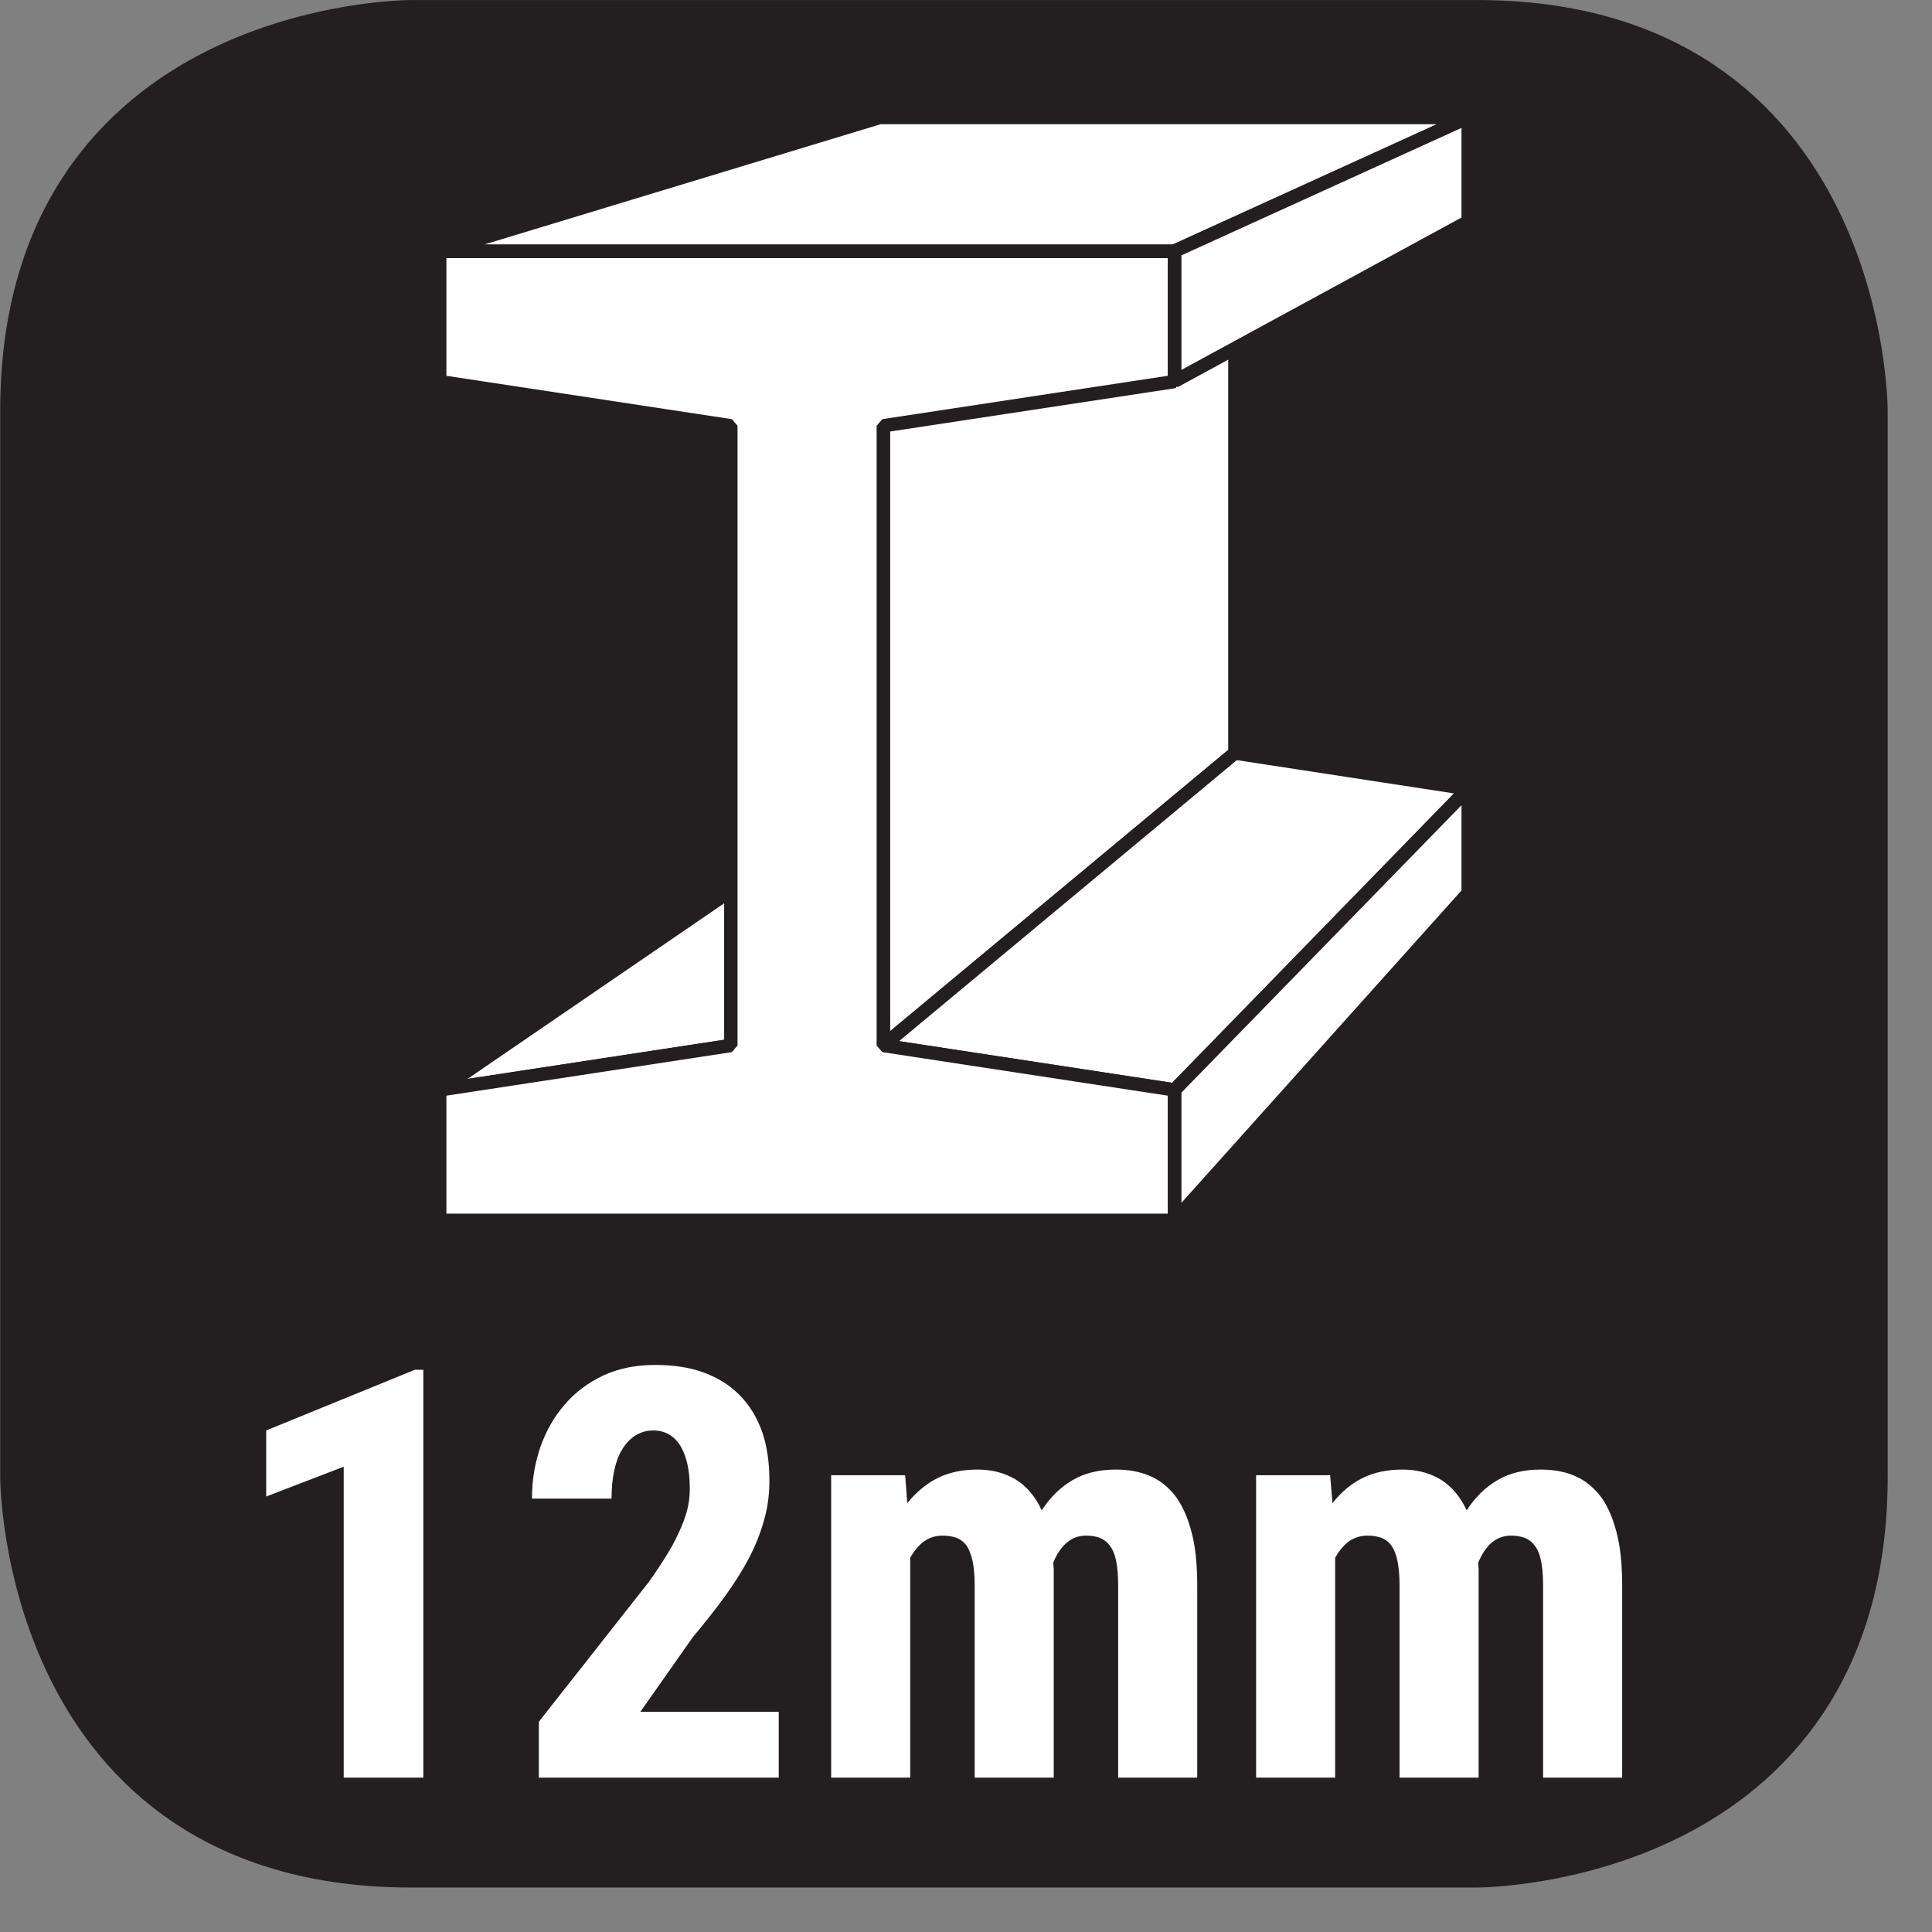 <?xml version="1.0" encoding="UTF-8"?>
<svg xmlns="http://www.w3.org/2000/svg" xmlns:xlink="http://www.w3.org/1999/xlink" width="28.347pt" height="28.347pt" viewBox="0 0 28.347 28.347" version="1.2">
<rect x="0" y="0" width="28.347" height="28.347" fill="#808080" stroke="none"/>
<defs>
<clipPath id="clip1">
  <path d="M 0 0 L 27.707 0 L 27.707 27.707 L 0 27.707 Z M 0 0 "/>
</clipPath>
</defs>
<g id="surface1">
<g clip-path="url(#clip1)" clip-rule="nonzero">
<path style="fill-rule:nonzero;fill:rgb(13.725%,12.157%,12.549%);fill-opacity:1;stroke-width:1;stroke-linecap:butt;stroke-linejoin:miter;stroke:rgb(13.725%,12.157%,12.549%);stroke-opacity:1;stroke-miterlimit:10;" d="M 0.001 0 C 0.001 0 -5.669 0 -5.669 -5.67 L -5.669 -21.675 C -5.669 -21.675 -5.669 -27.346 0.001 -27.346 L 16.01 -27.346 C 16.01 -27.346 21.677 -27.346 21.677 -21.675 L 21.677 -5.67 C 21.677 -5.67 21.677 0 16.01 0 Z M 0.001 0 " transform="matrix(0.977,0,0,-0.977,6.03,0.489)"/>
</g>
<path style=" stroke:none;fill-rule:nonzero;fill:rgb(100%,100%,100%);fill-opacity:1;" d="M 6.211 26.082 L 5.043 26.082 L 5.043 21.52 L 3.906 21.957 L 3.906 20.988 L 6.086 20.098 L 6.211 20.098 Z M 6.211 26.082 "/>
<path style=" stroke:none;fill-rule:nonzero;fill:rgb(100%,100%,100%);fill-opacity:1;" d="M 11.426 26.082 L 7.906 26.082 L 7.906 25.262 L 9.523 23.207 C 9.637 23.047 9.73 22.902 9.809 22.773 C 9.887 22.645 9.945 22.523 9.992 22.414 C 10.039 22.305 10.074 22.203 10.094 22.109 C 10.113 22.016 10.121 21.926 10.121 21.84 C 10.121 21.574 10.074 21.367 9.984 21.215 C 9.891 21.066 9.758 20.988 9.586 20.988 C 9.484 20.988 9.395 21.016 9.316 21.066 C 9.238 21.117 9.176 21.188 9.125 21.273 C 9.07 21.363 9.035 21.469 9.008 21.594 C 8.984 21.715 8.973 21.848 8.973 21.988 L 7.805 21.988 C 7.805 21.719 7.848 21.465 7.93 21.227 C 8.016 20.988 8.133 20.781 8.289 20.605 C 8.441 20.426 8.633 20.285 8.855 20.18 C 9.078 20.078 9.328 20.027 9.609 20.027 C 9.879 20.027 10.125 20.062 10.332 20.141 C 10.543 20.219 10.719 20.332 10.859 20.477 C 11 20.621 11.109 20.801 11.184 21.012 C 11.254 21.219 11.289 21.457 11.289 21.719 C 11.289 21.922 11.266 22.113 11.211 22.301 C 11.16 22.488 11.086 22.676 10.988 22.863 C 10.891 23.047 10.773 23.234 10.633 23.426 C 10.496 23.617 10.336 23.816 10.164 24.023 L 9.395 25.117 L 11.426 25.117 Z M 11.426 26.082 "/>
<path style=" stroke:none;fill-rule:nonzero;fill:rgb(100%,100%,100%);fill-opacity:1;" d="M 13.281 21.645 L 13.312 22.055 C 13.438 21.898 13.586 21.773 13.754 21.688 C 13.926 21.602 14.121 21.562 14.344 21.562 C 14.551 21.562 14.734 21.609 14.895 21.703 C 15.059 21.801 15.188 21.953 15.285 22.16 C 15.406 21.973 15.555 21.824 15.734 21.719 C 15.914 21.613 16.125 21.562 16.371 21.562 C 16.555 21.562 16.715 21.59 16.863 21.652 C 17.008 21.711 17.133 21.809 17.238 21.941 C 17.34 22.074 17.422 22.25 17.48 22.469 C 17.539 22.684 17.566 22.945 17.566 23.258 L 17.566 26.082 L 16.406 26.082 L 16.406 23.254 C 16.406 23.105 16.395 22.988 16.375 22.895 C 16.355 22.801 16.324 22.727 16.281 22.676 C 16.242 22.621 16.191 22.586 16.133 22.562 C 16.078 22.543 16.012 22.531 15.938 22.531 C 15.82 22.531 15.723 22.57 15.645 22.641 C 15.566 22.711 15.5 22.809 15.453 22.93 C 15.457 22.961 15.457 22.992 15.461 23.023 C 15.461 23.059 15.461 23.09 15.461 23.125 L 15.461 26.082 L 14.301 26.082 L 14.301 23.262 C 14.301 23.117 14.289 22.996 14.27 22.902 C 14.246 22.805 14.219 22.73 14.18 22.676 C 14.141 22.621 14.09 22.586 14.031 22.562 C 13.973 22.543 13.906 22.531 13.832 22.531 C 13.723 22.531 13.633 22.562 13.555 22.617 C 13.477 22.676 13.41 22.758 13.355 22.855 L 13.355 26.082 L 12.195 26.082 L 12.195 21.645 Z M 13.281 21.645 "/>
<path style=" stroke:none;fill-rule:nonzero;fill:rgb(100%,100%,100%);fill-opacity:1;" d="M 19.516 21.645 L 19.551 22.055 C 19.672 21.898 19.82 21.773 19.988 21.688 C 20.16 21.602 20.359 21.562 20.578 21.562 C 20.785 21.562 20.969 21.609 21.129 21.703 C 21.293 21.801 21.422 21.953 21.52 22.16 C 21.641 21.973 21.789 21.824 21.969 21.719 C 22.148 21.613 22.359 21.562 22.605 21.562 C 22.789 21.562 22.953 21.59 23.098 21.652 C 23.242 21.711 23.367 21.809 23.473 21.941 C 23.578 22.074 23.656 22.25 23.715 22.469 C 23.773 22.684 23.801 22.945 23.801 23.258 L 23.801 26.082 L 22.641 26.082 L 22.641 23.254 C 22.641 23.105 22.629 22.988 22.609 22.895 C 22.59 22.801 22.559 22.727 22.516 22.676 C 22.477 22.621 22.426 22.586 22.367 22.562 C 22.312 22.543 22.246 22.531 22.172 22.531 C 22.059 22.531 21.957 22.57 21.879 22.641 C 21.801 22.711 21.738 22.809 21.688 22.93 C 21.691 22.961 21.691 22.992 21.695 23.023 C 21.695 23.059 21.695 23.09 21.695 23.125 L 21.695 26.082 L 20.535 26.082 L 20.535 23.262 C 20.535 23.117 20.523 22.996 20.504 22.902 C 20.484 22.805 20.453 22.73 20.414 22.676 C 20.375 22.621 20.324 22.586 20.266 22.562 C 20.207 22.543 20.141 22.531 20.066 22.531 C 19.961 22.531 19.867 22.562 19.789 22.617 C 19.711 22.676 19.645 22.758 19.59 22.855 L 19.59 26.082 L 18.43 26.082 L 18.43 21.645 Z M 19.516 21.645 "/>
<path style="fill-rule:nonzero;fill:rgb(100%,100%,100%);fill-opacity:1;stroke-width:0.201;stroke-linecap:butt;stroke-linejoin:bevel;stroke:rgb(13.725%,12.157%,12.549%);stroke-opacity:1;stroke-miterlimit:2.613;" d="M 0.001 0 L 6.611 2.006 L 15.439 2.006 L 11.035 0 Z M 0.001 0 " transform="matrix(0.977,0,0,-0.977,6.448,3.684)"/>
<path style="fill-rule:nonzero;fill:rgb(100%,100%,100%);fill-opacity:1;stroke-width:0.201;stroke-linecap:butt;stroke-linejoin:bevel;stroke:rgb(13.725%,12.157%,12.549%);stroke-opacity:1;stroke-miterlimit:2.613;" d="M 0.001 0.002 L 6.611 4.525 L 10.112 5.061 L 4.373 0.669 Z M 0.001 0.002 " transform="matrix(0.977,0,0,-0.977,6.448,15.994)"/>
<path style="fill-rule:nonzero;fill:rgb(100%,100%,100%);fill-opacity:1;stroke-width:0.201;stroke-linecap:butt;stroke-linejoin:bevel;stroke:rgb(13.725%,12.157%,12.549%);stroke-opacity:1;stroke-miterlimit:2.613;" d="M 0.002 0.002 L 5.281 2.527 L 5.281 -4.918 L 0.002 -9.31 Z M 0.002 0.002 " transform="matrix(0.977,0,0,-0.977,12.959,6.244)"/>
<path style="fill-rule:nonzero;fill:rgb(100%,100%,100%);fill-opacity:1;stroke-width:0.201;stroke-linecap:butt;stroke-linejoin:bevel;stroke:rgb(13.725%,12.157%,12.549%);stroke-opacity:1;stroke-miterlimit:2.613;" d="M 0.002 0.001 L 5.281 4.393 L 8.778 3.857 L 4.374 -0.666 Z M 0.002 0.001 " transform="matrix(0.977,0,0,-0.977,12.959,15.341)"/>
<path style="fill-rule:nonzero;fill:rgb(100%,100%,100%);fill-opacity:1;stroke-width:0.201;stroke-linecap:butt;stroke-linejoin:bevel;stroke:rgb(13.725%,12.157%,12.549%);stroke-opacity:1;stroke-miterlimit:2.613;" d="M -0.001 0.002 L 4.407 4.525 L 4.407 2.959 L -0.001 -1.957 Z M -0.001 0.002 " transform="matrix(0.977,0,0,-0.977,17.236,15.994)"/>
<path style=" stroke:none;fill-rule:nonzero;fill:rgb(100%,100%,100%);fill-opacity:1;" d="M 17.234 3.684 L 21.543 1.723 L 21.543 3.25 L 17.234 5.594 Z M 17.234 3.684 "/>
<path style=" stroke:none;fill-rule:nonzero;fill:rgb(100%,100%,100%);fill-opacity:1;" d="M 21.477 1.75 L 21.41 1.781 L 21.543 1.781 L 21.543 1.75 Z M 21.477 1.75 "/>
<path style=" stroke:none;fill-rule:nonzero;fill:rgb(100%,100%,100%);fill-opacity:1;" d="M 21.477 1.75 L 21.543 1.75 L 21.543 1.723 Z M 21.477 1.75 "/>
<path style="fill-rule:nonzero;fill:rgb(100%,100%,100%);fill-opacity:1;stroke-width:0.201;stroke-linecap:butt;stroke-linejoin:bevel;stroke:rgb(13.725%,12.157%,12.549%);stroke-opacity:1;stroke-miterlimit:2.613;" d="M -0.001 0 L 4.407 2.006 L 4.407 0.444 L -0.001 -1.954 Z M -0.001 0 " transform="matrix(0.977,0,0,-0.977,17.236,3.684)"/>
<path style="fill-rule:nonzero;fill:rgb(100%,100%,100%);fill-opacity:1;stroke-width:0.201;stroke-linecap:butt;stroke-linejoin:bevel;stroke:rgb(13.725%,12.157%,12.549%);stroke-opacity:1;stroke-miterlimit:2.613;" d="M 0 0.001 L 0 9.308 L -4.372 9.972 L -4.372 11.926 L 6.662 11.926 L 6.662 9.972 L 2.29 9.308 L 2.29 0.001 L 6.662 -0.666 L 6.662 -2.625 L -4.372 -2.625 L -4.372 -0.666 Z M 0 0.001 " transform="matrix(0.977,0,0,-0.977,10.723,15.341)"/>
</g>
</svg>
